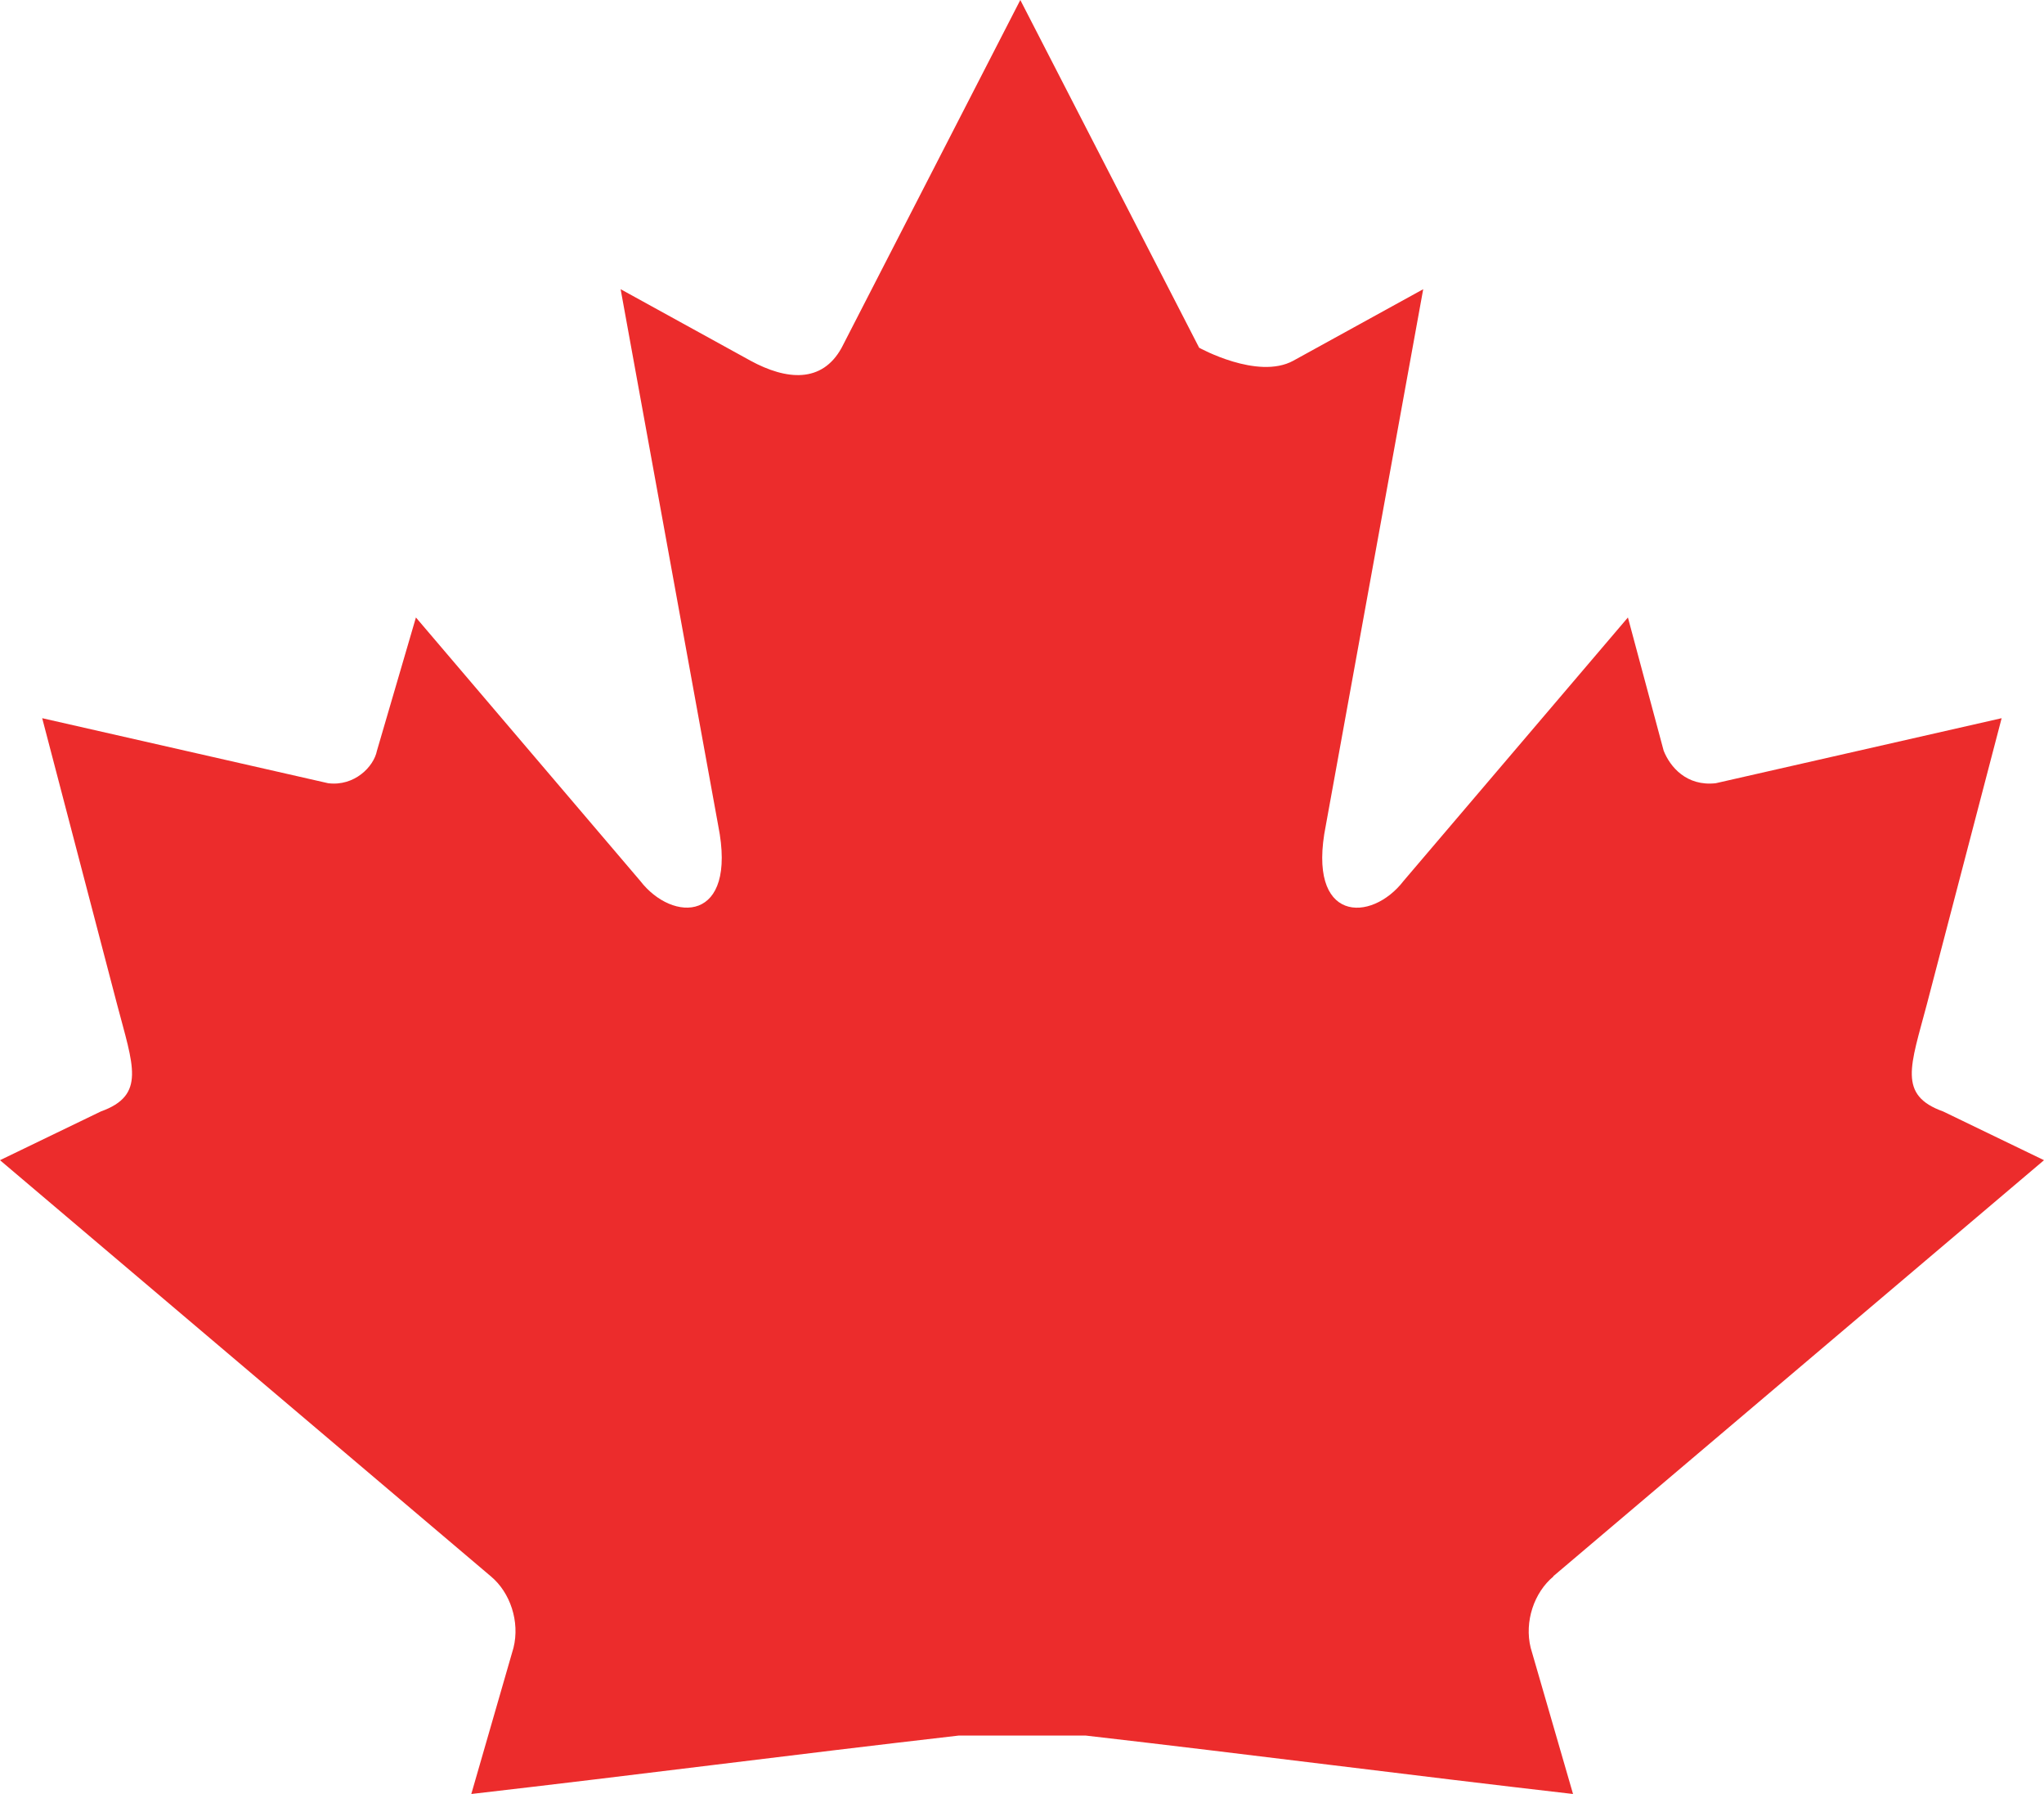 <?xml version="1.0" encoding="UTF-8"?><svg id="Layer_1" xmlns="http://www.w3.org/2000/svg" viewBox="0 0 241.74 212.15"><defs><style>.cls-1{fill:#ec2c2c;fill-rule:evenodd;}</style></defs><path class="cls-1" d="M183.69,186.41l58.05-49.21-11.92-5.76c-5.4-1.93-3.86-5.38-1.93-12.69l8.84-33.82-33.81,7.69c-3.45,.39-5.4-1.93-6.16-3.84l-4.23-15.76-26.52,31.14c-3.84,5-11.52,5-9.21-6.54l11.52-63.42-15.37,8.46c-4.22,2.3-11.13-1.54-11.13-1.54L120.67,0l-21.13,41.12c-2.32,4.23-6.54,3.84-10.77,1.54l-15.37-8.46,11.54,63.42c2.3,11.53-5.39,11.53-9.23,6.54l-26.52-31.14-4.61,15.76c-.38,1.91-2.68,4.23-5.77,3.84l-33.82-7.69,8.85,33.82c1.92,7.31,3.45,10.76-1.92,12.69l-11.92,5.76,58.05,49.21c2.3,1.91,3.45,5.37,2.68,8.45l-4.99,17.29c19.99-2.3,37.66-4.61,57.66-6.91h14.99c19.98,2.3,37.66,4.61,57.65,6.91l-5.01-17.29c-.76-3.08,.39-6.54,2.71-8.45h-.05Z"/></svg>